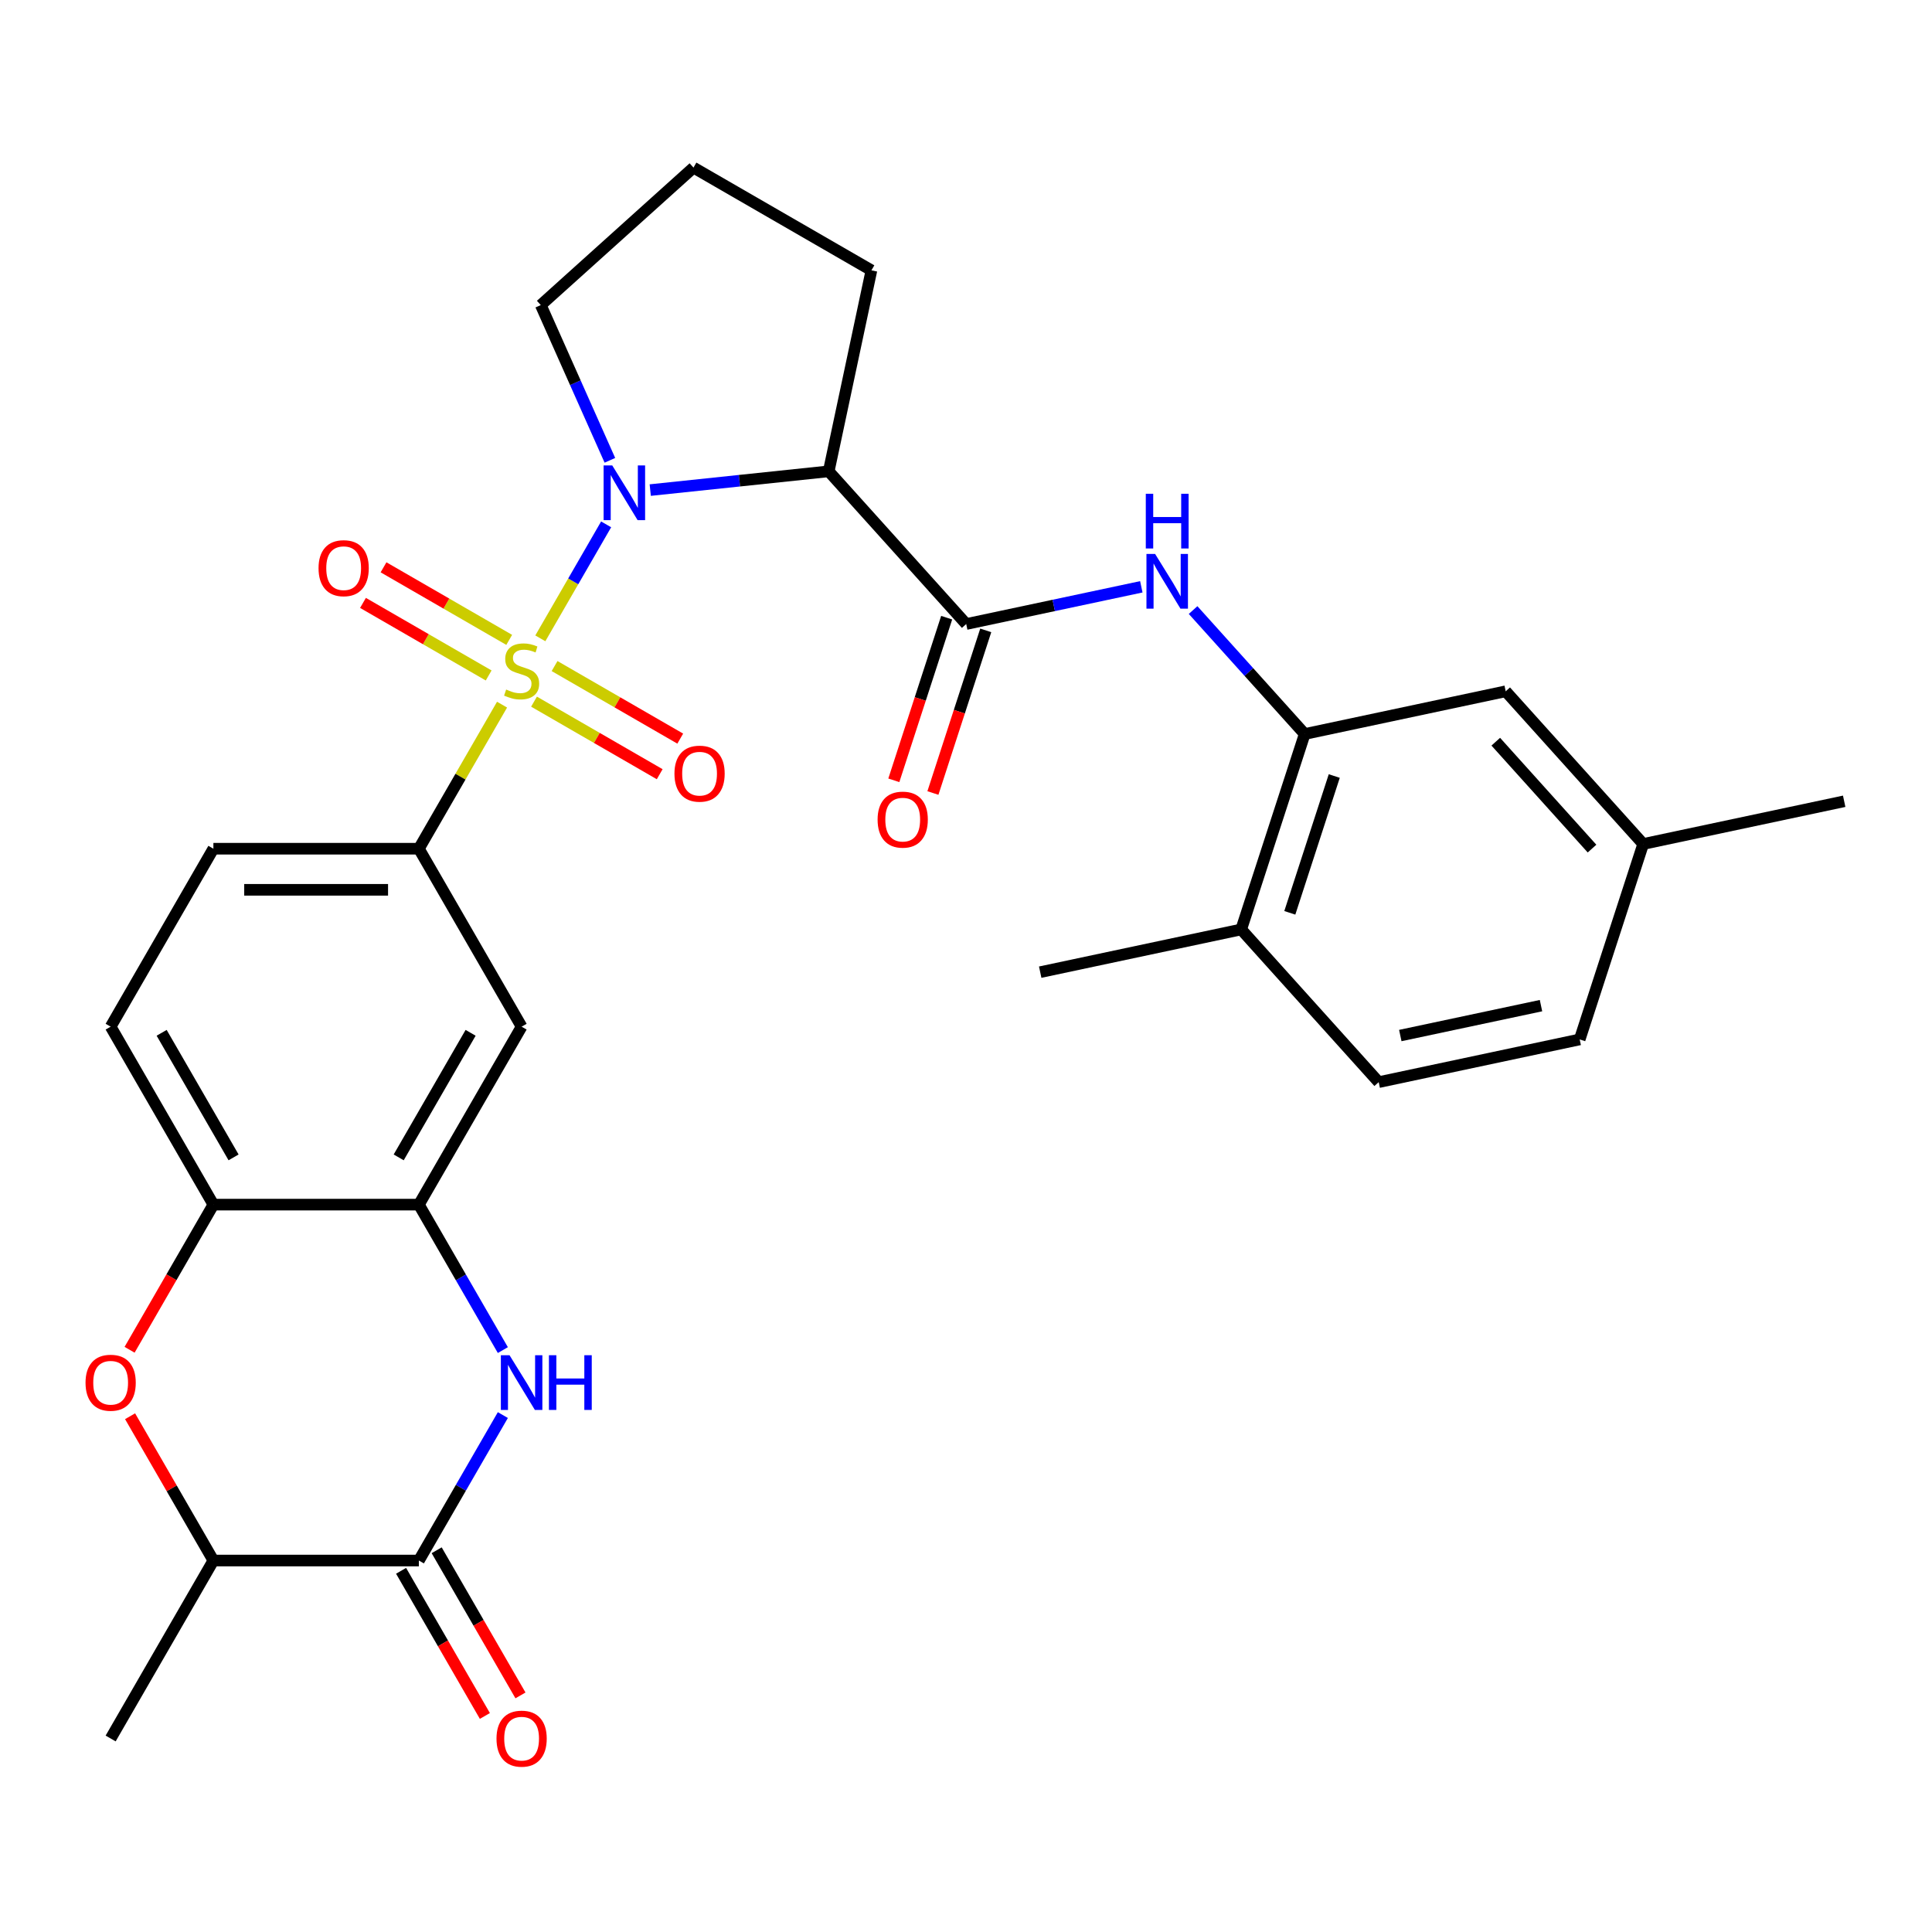 <?xml version='1.0' encoding='iso-8859-1'?>
<svg version='1.1' baseProfile='full'
              xmlns='http://www.w3.org/2000/svg'
                      xmlns:rdkit='http://www.rdkit.org/xml'
                      xmlns:xlink='http://www.w3.org/1999/xlink'
                  xml:space='preserve'
width='1000px' height='1000px' viewBox='0 0 1000 1000'>
<!-- END OF HEADER -->
<rect style='opacity:1.0;fill:#FFFFFF;stroke:none' width='1000' height='1000' x='0' y='0'> </rect>
<path class='bond-0' d='M 279.674,330.406 L 296.705,300.909' style='fill:none;fill-rule:evenodd;stroke:#CCCC00;stroke-width:6px;stroke-linecap:butt;stroke-linejoin:miter;stroke-opacity:1' />
<path class='bond-0' d='M 296.705,300.909 L 313.735,271.411' style='fill:none;fill-rule:evenodd;stroke:#0000FF;stroke-width:6px;stroke-linecap:butt;stroke-linejoin:miter;stroke-opacity:1' />
<path class='bond-4' d='M 259.861,364.724 L 238.334,402.009' style='fill:none;fill-rule:evenodd;stroke:#CCCC00;stroke-width:6px;stroke-linecap:butt;stroke-linejoin:miter;stroke-opacity:1' />
<path class='bond-4' d='M 238.334,402.009 L 216.808,439.294' style='fill:none;fill-rule:evenodd;stroke:#000000;stroke-width:6px;stroke-linecap:butt;stroke-linejoin:miter;stroke-opacity:1' />
<path class='bond-13' d='M 276.408,363.174 L 308.933,381.952' style='fill:none;fill-rule:evenodd;stroke:#CCCC00;stroke-width:6px;stroke-linecap:butt;stroke-linejoin:miter;stroke-opacity:1' />
<path class='bond-13' d='M 308.933,381.952 L 341.458,400.73' style='fill:none;fill-rule:evenodd;stroke:#FF0000;stroke-width:6px;stroke-linecap:butt;stroke-linejoin:miter;stroke-opacity:1' />
<path class='bond-13' d='M 287.044,344.752 L 319.569,363.53' style='fill:none;fill-rule:evenodd;stroke:#CCCC00;stroke-width:6px;stroke-linecap:butt;stroke-linejoin:miter;stroke-opacity:1' />
<path class='bond-13' d='M 319.569,363.53 L 352.094,382.308' style='fill:none;fill-rule:evenodd;stroke:#FF0000;stroke-width:6px;stroke-linecap:butt;stroke-linejoin:miter;stroke-opacity:1' />
<path class='bond-14' d='M 263.566,331.197 L 231.041,312.419' style='fill:none;fill-rule:evenodd;stroke:#CCCC00;stroke-width:6px;stroke-linecap:butt;stroke-linejoin:miter;stroke-opacity:1' />
<path class='bond-14' d='M 231.041,312.419 L 198.516,293.64' style='fill:none;fill-rule:evenodd;stroke:#FF0000;stroke-width:6px;stroke-linecap:butt;stroke-linejoin:miter;stroke-opacity:1' />
<path class='bond-14' d='M 252.93,349.619 L 220.405,330.84' style='fill:none;fill-rule:evenodd;stroke:#CCCC00;stroke-width:6px;stroke-linecap:butt;stroke-linejoin:miter;stroke-opacity:1' />
<path class='bond-14' d='M 220.405,330.84 L 187.88,312.062' style='fill:none;fill-rule:evenodd;stroke:#FF0000;stroke-width:6px;stroke-linecap:butt;stroke-linejoin:miter;stroke-opacity:1' />
<path class='bond-1' d='M 336.565,253.668 L 382.753,248.814' style='fill:none;fill-rule:evenodd;stroke:#0000FF;stroke-width:6px;stroke-linecap:butt;stroke-linejoin:miter;stroke-opacity:1' />
<path class='bond-1' d='M 382.753,248.814 L 428.941,243.959' style='fill:none;fill-rule:evenodd;stroke:#000000;stroke-width:6px;stroke-linecap:butt;stroke-linejoin:miter;stroke-opacity:1' />
<path class='bond-22' d='M 315.678,238.257 L 297.792,198.085' style='fill:none;fill-rule:evenodd;stroke:#0000FF;stroke-width:6px;stroke-linecap:butt;stroke-linejoin:miter;stroke-opacity:1' />
<path class='bond-22' d='M 297.792,198.085 L 279.906,157.913' style='fill:none;fill-rule:evenodd;stroke:#000000;stroke-width:6px;stroke-linecap:butt;stroke-linejoin:miter;stroke-opacity:1' />
<path class='bond-2' d='M 428.941,243.959 L 500.109,322.998' style='fill:none;fill-rule:evenodd;stroke:#000000;stroke-width:6px;stroke-linecap:butt;stroke-linejoin:miter;stroke-opacity:1' />
<path class='bond-24' d='M 428.941,243.959 L 451.054,139.925' style='fill:none;fill-rule:evenodd;stroke:#000000;stroke-width:6px;stroke-linecap:butt;stroke-linejoin:miter;stroke-opacity:1' />
<path class='bond-8' d='M 500.109,322.998 L 545.426,313.366' style='fill:none;fill-rule:evenodd;stroke:#000000;stroke-width:6px;stroke-linecap:butt;stroke-linejoin:miter;stroke-opacity:1' />
<path class='bond-8' d='M 545.426,313.366 L 590.744,303.733' style='fill:none;fill-rule:evenodd;stroke:#0000FF;stroke-width:6px;stroke-linecap:butt;stroke-linejoin:miter;stroke-opacity:1' />
<path class='bond-15' d='M 489.994,319.712 L 476.319,361.799' style='fill:none;fill-rule:evenodd;stroke:#000000;stroke-width:6px;stroke-linecap:butt;stroke-linejoin:miter;stroke-opacity:1' />
<path class='bond-15' d='M 476.319,361.799 L 462.644,403.885' style='fill:none;fill-rule:evenodd;stroke:#FF0000;stroke-width:6px;stroke-linecap:butt;stroke-linejoin:miter;stroke-opacity:1' />
<path class='bond-15' d='M 510.224,326.285 L 496.549,368.372' style='fill:none;fill-rule:evenodd;stroke:#000000;stroke-width:6px;stroke-linecap:butt;stroke-linejoin:miter;stroke-opacity:1' />
<path class='bond-15' d='M 496.549,368.372 L 482.874,410.459' style='fill:none;fill-rule:evenodd;stroke:#FF0000;stroke-width:6px;stroke-linecap:butt;stroke-linejoin:miter;stroke-opacity:1' />
<path class='bond-3' d='M 260.276,698.801 L 238.542,661.157' style='fill:none;fill-rule:evenodd;stroke:#0000FF;stroke-width:6px;stroke-linecap:butt;stroke-linejoin:miter;stroke-opacity:1' />
<path class='bond-3' d='M 238.542,661.157 L 216.808,623.512' style='fill:none;fill-rule:evenodd;stroke:#000000;stroke-width:6px;stroke-linecap:butt;stroke-linejoin:miter;stroke-opacity:1' />
<path class='bond-5' d='M 260.276,732.439 L 238.542,770.084' style='fill:none;fill-rule:evenodd;stroke:#0000FF;stroke-width:6px;stroke-linecap:butt;stroke-linejoin:miter;stroke-opacity:1' />
<path class='bond-5' d='M 238.542,770.084 L 216.808,807.729' style='fill:none;fill-rule:evenodd;stroke:#000000;stroke-width:6px;stroke-linecap:butt;stroke-linejoin:miter;stroke-opacity:1' />
<path class='bond-9' d='M 216.808,439.294 L 269.987,531.403' style='fill:none;fill-rule:evenodd;stroke:#000000;stroke-width:6px;stroke-linecap:butt;stroke-linejoin:miter;stroke-opacity:1' />
<path class='bond-19' d='M 216.808,439.294 L 110.45,439.294' style='fill:none;fill-rule:evenodd;stroke:#000000;stroke-width:6px;stroke-linecap:butt;stroke-linejoin:miter;stroke-opacity:1' />
<path class='bond-19' d='M 200.854,460.566 L 126.404,460.566' style='fill:none;fill-rule:evenodd;stroke:#000000;stroke-width:6px;stroke-linecap:butt;stroke-linejoin:miter;stroke-opacity:1' />
<path class='bond-16' d='M 207.597,813.047 L 229.285,850.612' style='fill:none;fill-rule:evenodd;stroke:#000000;stroke-width:6px;stroke-linecap:butt;stroke-linejoin:miter;stroke-opacity:1' />
<path class='bond-16' d='M 229.285,850.612 L 250.973,888.177' style='fill:none;fill-rule:evenodd;stroke:#FF0000;stroke-width:6px;stroke-linecap:butt;stroke-linejoin:miter;stroke-opacity:1' />
<path class='bond-16' d='M 226.019,802.411 L 247.707,839.976' style='fill:none;fill-rule:evenodd;stroke:#000000;stroke-width:6px;stroke-linecap:butt;stroke-linejoin:miter;stroke-opacity:1' />
<path class='bond-16' d='M 247.707,839.976 L 269.395,877.541' style='fill:none;fill-rule:evenodd;stroke:#FF0000;stroke-width:6px;stroke-linecap:butt;stroke-linejoin:miter;stroke-opacity:1' />
<path class='bond-32' d='M 216.808,807.729 L 110.45,807.729' style='fill:none;fill-rule:evenodd;stroke:#000000;stroke-width:6px;stroke-linecap:butt;stroke-linejoin:miter;stroke-opacity:1' />
<path class='bond-6' d='M 216.808,623.512 L 269.987,531.403' style='fill:none;fill-rule:evenodd;stroke:#000000;stroke-width:6px;stroke-linecap:butt;stroke-linejoin:miter;stroke-opacity:1' />
<path class='bond-6' d='M 206.363,599.059 L 243.588,534.583' style='fill:none;fill-rule:evenodd;stroke:#000000;stroke-width:6px;stroke-linecap:butt;stroke-linejoin:miter;stroke-opacity:1' />
<path class='bond-31' d='M 216.808,623.512 L 110.45,623.512' style='fill:none;fill-rule:evenodd;stroke:#000000;stroke-width:6px;stroke-linecap:butt;stroke-linejoin:miter;stroke-opacity:1' />
<path class='bond-7' d='M 67.074,698.641 L 88.762,661.077' style='fill:none;fill-rule:evenodd;stroke:#FF0000;stroke-width:6px;stroke-linecap:butt;stroke-linejoin:miter;stroke-opacity:1' />
<path class='bond-7' d='M 88.762,661.077 L 110.45,623.512' style='fill:none;fill-rule:evenodd;stroke:#000000;stroke-width:6px;stroke-linecap:butt;stroke-linejoin:miter;stroke-opacity:1' />
<path class='bond-12' d='M 67.328,733.039 L 88.889,770.384' style='fill:none;fill-rule:evenodd;stroke:#FF0000;stroke-width:6px;stroke-linecap:butt;stroke-linejoin:miter;stroke-opacity:1' />
<path class='bond-12' d='M 88.889,770.384 L 110.45,807.729' style='fill:none;fill-rule:evenodd;stroke:#000000;stroke-width:6px;stroke-linecap:butt;stroke-linejoin:miter;stroke-opacity:1' />
<path class='bond-11' d='M 617.542,315.766 L 646.426,347.846' style='fill:none;fill-rule:evenodd;stroke:#0000FF;stroke-width:6px;stroke-linecap:butt;stroke-linejoin:miter;stroke-opacity:1' />
<path class='bond-11' d='M 646.426,347.846 L 675.31,379.925' style='fill:none;fill-rule:evenodd;stroke:#000000;stroke-width:6px;stroke-linecap:butt;stroke-linejoin:miter;stroke-opacity:1' />
<path class='bond-10' d='M 110.45,623.512 L 57.271,531.403' style='fill:none;fill-rule:evenodd;stroke:#000000;stroke-width:6px;stroke-linecap:butt;stroke-linejoin:miter;stroke-opacity:1' />
<path class='bond-10' d='M 120.895,599.059 L 83.669,534.583' style='fill:none;fill-rule:evenodd;stroke:#000000;stroke-width:6px;stroke-linecap:butt;stroke-linejoin:miter;stroke-opacity:1' />
<path class='bond-17' d='M 675.31,379.925 L 642.444,481.077' style='fill:none;fill-rule:evenodd;stroke:#000000;stroke-width:6px;stroke-linecap:butt;stroke-linejoin:miter;stroke-opacity:1' />
<path class='bond-17' d='M 690.611,401.671 L 667.604,472.478' style='fill:none;fill-rule:evenodd;stroke:#000000;stroke-width:6px;stroke-linecap:butt;stroke-linejoin:miter;stroke-opacity:1' />
<path class='bond-18' d='M 675.31,379.925 L 779.344,357.812' style='fill:none;fill-rule:evenodd;stroke:#000000;stroke-width:6px;stroke-linecap:butt;stroke-linejoin:miter;stroke-opacity:1' />
<path class='bond-27' d='M 110.45,807.729 L 57.271,899.838' style='fill:none;fill-rule:evenodd;stroke:#000000;stroke-width:6px;stroke-linecap:butt;stroke-linejoin:miter;stroke-opacity:1' />
<path class='bond-21' d='M 642.444,481.077 L 713.611,560.117' style='fill:none;fill-rule:evenodd;stroke:#000000;stroke-width:6px;stroke-linecap:butt;stroke-linejoin:miter;stroke-opacity:1' />
<path class='bond-28' d='M 642.444,481.077 L 538.41,503.19' style='fill:none;fill-rule:evenodd;stroke:#000000;stroke-width:6px;stroke-linecap:butt;stroke-linejoin:miter;stroke-opacity:1' />
<path class='bond-23' d='M 779.344,357.812 L 850.512,436.851' style='fill:none;fill-rule:evenodd;stroke:#000000;stroke-width:6px;stroke-linecap:butt;stroke-linejoin:miter;stroke-opacity:1' />
<path class='bond-23' d='M 774.211,383.901 L 824.029,439.229' style='fill:none;fill-rule:evenodd;stroke:#000000;stroke-width:6px;stroke-linecap:butt;stroke-linejoin:miter;stroke-opacity:1' />
<path class='bond-20' d='M 110.45,439.294 L 57.271,531.403' style='fill:none;fill-rule:evenodd;stroke:#000000;stroke-width:6px;stroke-linecap:butt;stroke-linejoin:miter;stroke-opacity:1' />
<path class='bond-33' d='M 713.611,560.117 L 817.645,538.004' style='fill:none;fill-rule:evenodd;stroke:#000000;stroke-width:6px;stroke-linecap:butt;stroke-linejoin:miter;stroke-opacity:1' />
<path class='bond-33' d='M 724.794,535.993 L 797.617,520.514' style='fill:none;fill-rule:evenodd;stroke:#000000;stroke-width:6px;stroke-linecap:butt;stroke-linejoin:miter;stroke-opacity:1' />
<path class='bond-26' d='M 279.906,157.913 L 358.946,86.746' style='fill:none;fill-rule:evenodd;stroke:#000000;stroke-width:6px;stroke-linecap:butt;stroke-linejoin:miter;stroke-opacity:1' />
<path class='bond-25' d='M 850.512,436.851 L 817.645,538.004' style='fill:none;fill-rule:evenodd;stroke:#000000;stroke-width:6px;stroke-linecap:butt;stroke-linejoin:miter;stroke-opacity:1' />
<path class='bond-29' d='M 850.512,436.851 L 954.545,414.738' style='fill:none;fill-rule:evenodd;stroke:#000000;stroke-width:6px;stroke-linecap:butt;stroke-linejoin:miter;stroke-opacity:1' />
<path class='bond-30' d='M 451.054,139.925 L 358.946,86.746' style='fill:none;fill-rule:evenodd;stroke:#000000;stroke-width:6px;stroke-linecap:butt;stroke-linejoin:miter;stroke-opacity:1' />
<path  class='atom-0' d='M 261.987 356.905
Q 262.307 357.025, 263.627 357.585
Q 264.947 358.145, 266.387 358.505
Q 267.867 358.825, 269.307 358.825
Q 271.987 358.825, 273.547 357.545
Q 275.107 356.225, 275.107 353.945
Q 275.107 352.385, 274.307 351.425
Q 273.547 350.465, 272.347 349.945
Q 271.147 349.425, 269.147 348.825
Q 266.627 348.065, 265.107 347.345
Q 263.627 346.625, 262.547 345.105
Q 261.507 343.585, 261.507 341.025
Q 261.507 337.465, 263.907 335.265
Q 266.347 333.065, 271.147 333.065
Q 274.427 333.065, 278.147 334.625
L 277.227 337.705
Q 273.827 336.305, 271.267 336.305
Q 268.507 336.305, 266.987 337.465
Q 265.467 338.585, 265.507 340.545
Q 265.507 342.065, 266.267 342.985
Q 267.067 343.905, 268.187 344.425
Q 269.347 344.945, 271.267 345.545
Q 273.827 346.345, 275.347 347.145
Q 276.867 347.945, 277.947 349.585
Q 279.067 351.185, 279.067 353.945
Q 279.067 357.865, 276.427 359.985
Q 273.827 362.065, 269.467 362.065
Q 266.947 362.065, 265.027 361.505
Q 263.147 360.985, 260.907 360.065
L 261.987 356.905
' fill='#CCCC00'/>
<path  class='atom-1' d='M 316.906 240.916
L 326.186 255.916
Q 327.106 257.396, 328.586 260.076
Q 330.066 262.756, 330.146 262.916
L 330.146 240.916
L 333.906 240.916
L 333.906 269.236
L 330.026 269.236
L 320.066 252.836
Q 318.906 250.916, 317.666 248.716
Q 316.466 246.516, 316.106 245.836
L 316.106 269.236
L 312.426 269.236
L 312.426 240.916
L 316.906 240.916
' fill='#0000FF'/>
<path  class='atom-4' d='M 263.727 701.46
L 273.007 716.46
Q 273.927 717.94, 275.407 720.62
Q 276.887 723.3, 276.967 723.46
L 276.967 701.46
L 280.727 701.46
L 280.727 729.78
L 276.847 729.78
L 266.887 713.38
Q 265.727 711.46, 264.487 709.26
Q 263.287 707.06, 262.927 706.38
L 262.927 729.78
L 259.247 729.78
L 259.247 701.46
L 263.727 701.46
' fill='#0000FF'/>
<path  class='atom-4' d='M 284.127 701.46
L 287.967 701.46
L 287.967 713.5
L 302.447 713.5
L 302.447 701.46
L 306.287 701.46
L 306.287 729.78
L 302.447 729.78
L 302.447 716.7
L 287.967 716.7
L 287.967 729.78
L 284.127 729.78
L 284.127 701.46
' fill='#0000FF'/>
<path  class='atom-8' d='M 44.271 715.7
Q 44.271 708.9, 47.631 705.1
Q 50.991 701.3, 57.271 701.3
Q 63.551 701.3, 66.911 705.1
Q 70.271 708.9, 70.271 715.7
Q 70.271 722.58, 66.871 726.5
Q 63.471 730.38, 57.271 730.38
Q 51.031 730.38, 47.631 726.5
Q 44.271 722.62, 44.271 715.7
M 57.271 727.18
Q 61.591 727.18, 63.911 724.3
Q 66.271 721.38, 66.271 715.7
Q 66.271 710.14, 63.911 707.34
Q 61.591 704.5, 57.271 704.5
Q 52.951 704.5, 50.591 707.3
Q 48.271 710.1, 48.271 715.7
Q 48.271 721.42, 50.591 724.3
Q 52.951 727.18, 57.271 727.18
' fill='#FF0000'/>
<path  class='atom-9' d='M 597.883 286.725
L 607.163 301.725
Q 608.083 303.205, 609.563 305.885
Q 611.043 308.565, 611.123 308.725
L 611.123 286.725
L 614.883 286.725
L 614.883 315.045
L 611.003 315.045
L 601.043 298.645
Q 599.883 296.725, 598.643 294.525
Q 597.443 292.325, 597.083 291.645
L 597.083 315.045
L 593.403 315.045
L 593.403 286.725
L 597.883 286.725
' fill='#0000FF'/>
<path  class='atom-9' d='M 593.063 255.573
L 596.903 255.573
L 596.903 267.613
L 611.383 267.613
L 611.383 255.573
L 615.223 255.573
L 615.223 283.893
L 611.383 283.893
L 611.383 270.813
L 596.903 270.813
L 596.903 283.893
L 593.063 283.893
L 593.063 255.573
' fill='#0000FF'/>
<path  class='atom-14' d='M 349.096 400.444
Q 349.096 393.644, 352.456 389.844
Q 355.816 386.044, 362.096 386.044
Q 368.376 386.044, 371.736 389.844
Q 375.096 393.644, 375.096 400.444
Q 375.096 407.324, 371.696 411.244
Q 368.296 415.124, 362.096 415.124
Q 355.856 415.124, 352.456 411.244
Q 349.096 407.364, 349.096 400.444
M 362.096 411.924
Q 366.416 411.924, 368.736 409.044
Q 371.096 406.124, 371.096 400.444
Q 371.096 394.884, 368.736 392.084
Q 366.416 389.244, 362.096 389.244
Q 357.776 389.244, 355.416 392.044
Q 353.096 394.844, 353.096 400.444
Q 353.096 406.164, 355.416 409.044
Q 357.776 411.924, 362.096 411.924
' fill='#FF0000'/>
<path  class='atom-15' d='M 164.878 294.086
Q 164.878 287.286, 168.238 283.486
Q 171.598 279.686, 177.878 279.686
Q 184.158 279.686, 187.518 283.486
Q 190.878 287.286, 190.878 294.086
Q 190.878 300.966, 187.478 304.886
Q 184.078 308.766, 177.878 308.766
Q 171.638 308.766, 168.238 304.886
Q 164.878 301.006, 164.878 294.086
M 177.878 305.566
Q 182.198 305.566, 184.518 302.686
Q 186.878 299.766, 186.878 294.086
Q 186.878 288.526, 184.518 285.726
Q 182.198 282.886, 177.878 282.886
Q 173.558 282.886, 171.198 285.686
Q 168.878 288.486, 168.878 294.086
Q 168.878 299.806, 171.198 302.686
Q 173.558 305.566, 177.878 305.566
' fill='#FF0000'/>
<path  class='atom-16' d='M 454.242 424.231
Q 454.242 417.431, 457.602 413.631
Q 460.962 409.831, 467.242 409.831
Q 473.522 409.831, 476.882 413.631
Q 480.242 417.431, 480.242 424.231
Q 480.242 431.111, 476.842 435.031
Q 473.442 438.911, 467.242 438.911
Q 461.002 438.911, 457.602 435.031
Q 454.242 431.151, 454.242 424.231
M 467.242 435.711
Q 471.562 435.711, 473.882 432.831
Q 476.242 429.911, 476.242 424.231
Q 476.242 418.671, 473.882 415.871
Q 471.562 413.031, 467.242 413.031
Q 462.922 413.031, 460.562 415.831
Q 458.242 418.631, 458.242 424.231
Q 458.242 429.951, 460.562 432.831
Q 462.922 435.711, 467.242 435.711
' fill='#FF0000'/>
<path  class='atom-17' d='M 256.987 899.918
Q 256.987 893.118, 260.347 889.318
Q 263.707 885.518, 269.987 885.518
Q 276.267 885.518, 279.627 889.318
Q 282.987 893.118, 282.987 899.918
Q 282.987 906.798, 279.587 910.718
Q 276.187 914.598, 269.987 914.598
Q 263.747 914.598, 260.347 910.718
Q 256.987 906.838, 256.987 899.918
M 269.987 911.398
Q 274.307 911.398, 276.627 908.518
Q 278.987 905.598, 278.987 899.918
Q 278.987 894.358, 276.627 891.558
Q 274.307 888.718, 269.987 888.718
Q 265.667 888.718, 263.307 891.518
Q 260.987 894.318, 260.987 899.918
Q 260.987 905.638, 263.307 908.518
Q 265.667 911.398, 269.987 911.398
' fill='#FF0000'/>
</svg>

